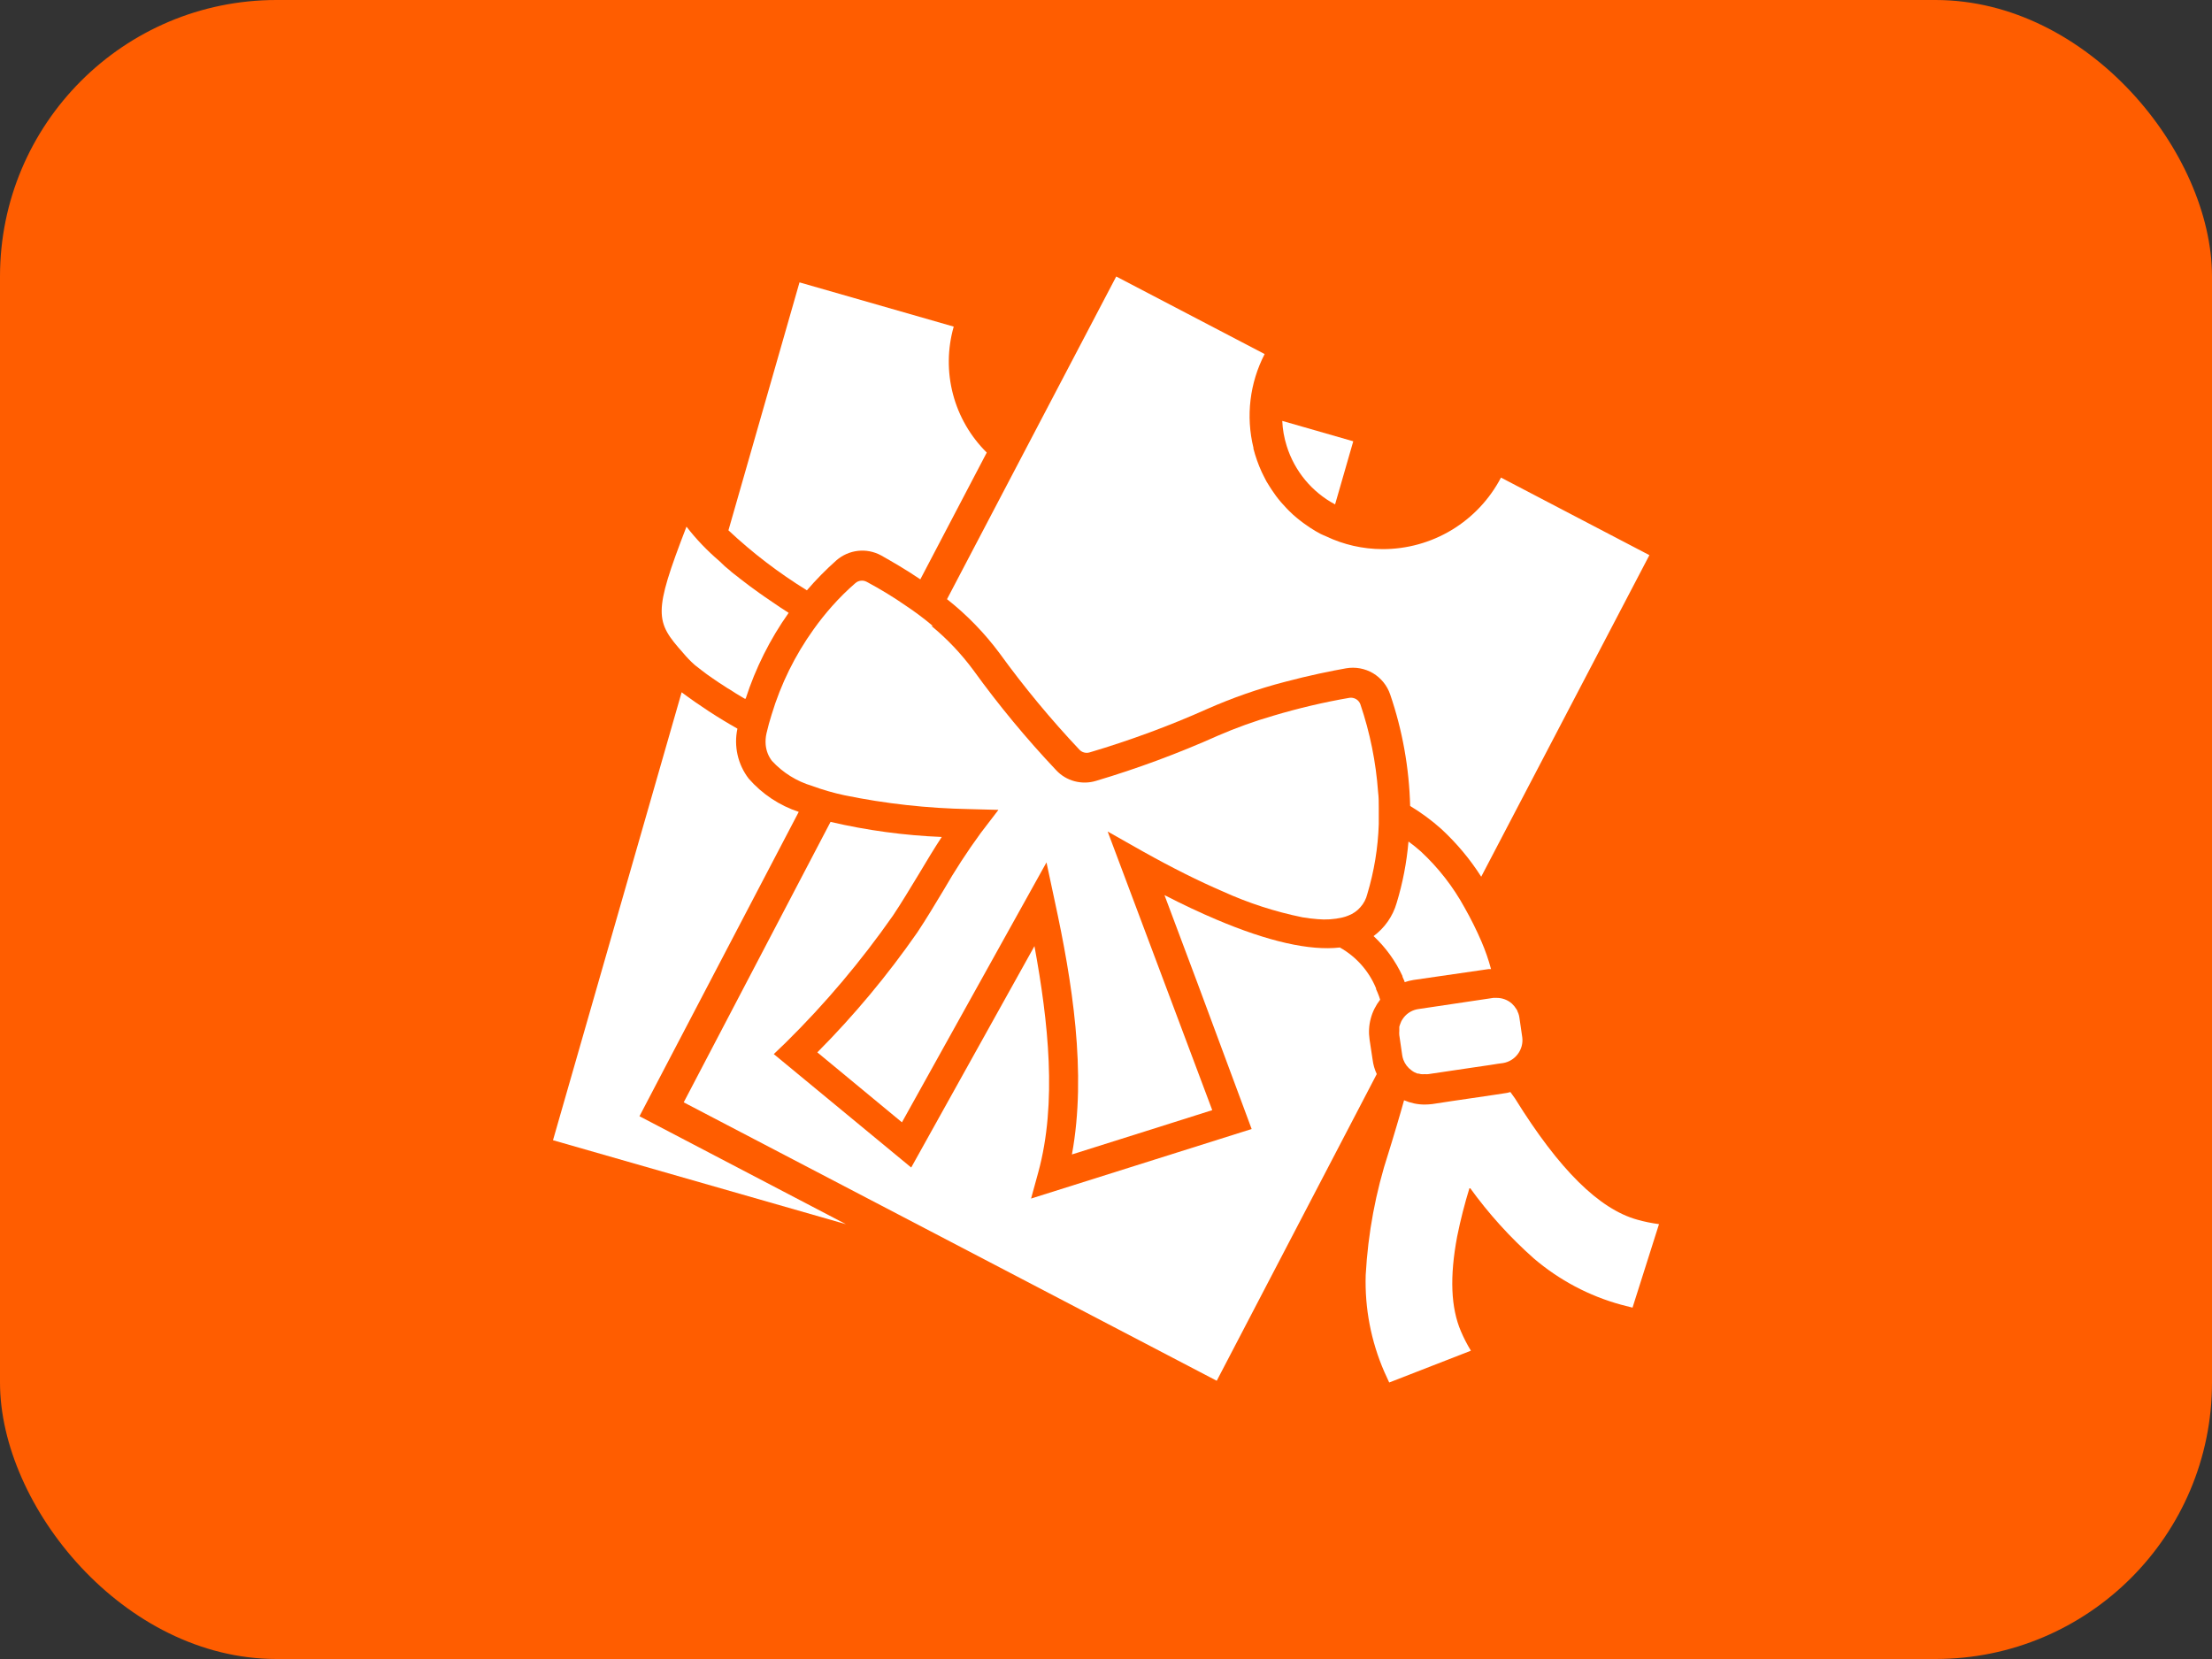 <svg width="32" height="24" viewBox="0 0 32 24" fill="none" xmlns="http://www.w3.org/2000/svg">
<rect x="0" y="0" width="32" height="24" fill="#333333" stroke="none"/>
<rect width="32" height="24" rx="4" fill="#FF5D00"/>
<path d="M18.55 6.089C18.555 6.212 18.577 6.333 18.614 6.451C18.727 6.814 18.978 7.118 19.314 7.297L19.577 6.384L18.55 6.089Z" fill="white"/>
<path d="M11.555 11.745C11.275 11.653 11.025 11.486 10.831 11.264C10.753 11.162 10.698 11.045 10.67 10.92C10.642 10.795 10.641 10.666 10.668 10.541C10.388 10.383 10.118 10.207 9.861 10.015L8 16.495L12.238 17.71L9.251 16.148L11.555 11.745Z" fill="white"/>
<path d="M13.797 4.725L11.566 4.085L10.538 7.672C10.886 7.999 11.267 8.289 11.673 8.54C11.805 8.386 11.948 8.241 12.1 8.106C12.188 8.03 12.296 7.982 12.412 7.969C12.527 7.956 12.643 7.979 12.745 8.034C12.89 8.116 13.097 8.234 13.314 8.381L14.275 6.547C14.039 6.314 13.87 6.022 13.786 5.701C13.702 5.381 13.706 5.043 13.797 4.725Z" fill="white"/>
<path d="M13.498 9.058C13.368 8.948 13.237 8.851 13.114 8.769C12.929 8.64 12.735 8.522 12.536 8.416C12.51 8.403 12.481 8.397 12.453 8.401C12.424 8.404 12.397 8.416 12.375 8.435C12.256 8.538 12.144 8.649 12.039 8.767C11.943 8.875 11.853 8.988 11.769 9.106C11.501 9.48 11.296 9.896 11.163 10.337C11.135 10.423 11.111 10.513 11.089 10.607C11.076 10.662 11.072 10.72 11.077 10.776C11.085 10.861 11.116 10.941 11.168 11.008C11.325 11.178 11.525 11.303 11.747 11.369C11.899 11.425 12.055 11.47 12.213 11.504C12.81 11.627 13.417 11.694 14.026 11.705L14.444 11.716L14.189 12.049C13.994 12.316 13.813 12.594 13.648 12.881C13.525 13.085 13.399 13.296 13.271 13.488C12.84 14.108 12.356 14.689 11.824 15.224L13.048 16.236L15.139 12.476L15.258 13.033C15.509 14.19 15.725 15.519 15.507 16.701L16.715 16.32L17.537 16.06L16.024 12.029L16.535 12.318C16.957 12.554 17.343 12.747 17.692 12.897C18.059 13.064 18.445 13.189 18.841 13.27C18.919 13.283 18.993 13.292 19.061 13.297C19.181 13.308 19.302 13.3 19.419 13.273C19.449 13.266 19.478 13.257 19.506 13.245C19.574 13.219 19.634 13.178 19.681 13.123C19.729 13.069 19.763 13.005 19.78 12.934C19.879 12.605 19.935 12.265 19.946 11.922C19.946 11.842 19.946 11.766 19.946 11.689C19.946 11.612 19.946 11.533 19.936 11.456C19.905 11.025 19.819 10.599 19.68 10.189C19.669 10.158 19.647 10.131 19.618 10.114C19.589 10.097 19.555 10.09 19.522 10.095C19.15 10.159 18.782 10.246 18.42 10.354C18.147 10.433 17.879 10.53 17.618 10.643C17.046 10.899 16.458 11.117 15.857 11.296C15.756 11.327 15.649 11.329 15.546 11.302C15.444 11.275 15.351 11.22 15.279 11.142C14.849 10.687 14.449 10.204 14.082 9.696C13.906 9.458 13.702 9.242 13.473 9.054" fill="white"/>
<path d="M22.022 15.007L21.98 14.718C21.977 14.698 21.972 14.678 21.965 14.659L21.952 14.63C21.952 14.621 21.945 14.612 21.941 14.605C21.933 14.592 21.925 14.58 21.916 14.569L21.907 14.556C21.896 14.543 21.884 14.53 21.871 14.518C21.811 14.465 21.733 14.436 21.653 14.436H21.604L20.517 14.598C20.435 14.61 20.36 14.653 20.308 14.719C20.299 14.729 20.293 14.741 20.286 14.751L20.274 14.77C20.27 14.779 20.265 14.789 20.262 14.799C20.258 14.808 20.254 14.818 20.251 14.828L20.243 14.854C20.242 14.866 20.242 14.879 20.243 14.891C20.243 14.899 20.243 14.906 20.243 14.913C20.241 14.934 20.241 14.954 20.243 14.975L20.285 15.264C20.288 15.287 20.294 15.309 20.302 15.331C20.325 15.393 20.366 15.446 20.419 15.484C20.433 15.495 20.447 15.504 20.462 15.512C20.477 15.519 20.491 15.525 20.506 15.531H20.522L20.557 15.539C20.575 15.541 20.594 15.541 20.613 15.539C20.629 15.541 20.646 15.541 20.662 15.539L21.283 15.447L21.562 15.406L21.669 15.389L21.743 15.379C21.828 15.365 21.905 15.319 21.957 15.249C22.009 15.18 22.033 15.093 22.022 15.007Z" fill="white"/>
<path d="M14.46 9.45C14.815 9.94 15.202 10.407 15.617 10.847C15.636 10.866 15.659 10.88 15.684 10.886C15.71 10.893 15.737 10.892 15.762 10.885C16.344 10.712 16.915 10.502 17.469 10.254C17.83 10.095 18.203 9.964 18.585 9.865C18.942 9.77 19.259 9.706 19.474 9.668C19.608 9.645 19.746 9.67 19.863 9.739C19.979 9.809 20.067 9.917 20.111 10.046C20.289 10.566 20.386 11.111 20.4 11.66C20.56 11.756 20.71 11.867 20.849 11.991C21.071 12.196 21.266 12.428 21.428 12.683L23.861 8.031L21.714 6.909C21.55 7.222 21.304 7.484 21.001 7.667C20.699 7.849 20.352 7.945 19.998 7.944C19.716 7.943 19.437 7.88 19.182 7.758C19.156 7.746 19.13 7.737 19.105 7.724C19.053 7.697 19.003 7.667 18.954 7.635L18.912 7.606C18.875 7.581 18.839 7.555 18.805 7.528L18.77 7.5C18.727 7.466 18.687 7.429 18.648 7.39C18.636 7.379 18.623 7.366 18.612 7.353C18.585 7.325 18.56 7.298 18.535 7.269L18.492 7.217C18.47 7.19 18.45 7.162 18.431 7.134C18.408 7.103 18.387 7.069 18.366 7.037C18.346 7.006 18.336 6.988 18.321 6.964C18.307 6.939 18.293 6.907 18.278 6.88L18.253 6.829C18.203 6.72 18.163 6.607 18.133 6.491V6.478C18.021 6.021 18.079 5.54 18.295 5.122L16.148 4L13.7 8.668C13.987 8.894 14.242 9.157 14.46 9.45Z" fill="white"/>
<path d="M19.857 15.33L19.813 15.04C19.798 14.938 19.803 14.835 19.83 14.735C19.856 14.636 19.903 14.543 19.966 14.462C19.956 14.428 19.944 14.395 19.93 14.362C19.923 14.343 19.914 14.327 19.907 14.31V14.298C19.804 14.048 19.619 13.839 19.383 13.707C18.949 13.757 18.346 13.621 17.595 13.302C17.359 13.202 17.11 13.085 16.846 12.949L17.327 14.232L18.107 16.333L14.916 17.339L15.02 16.96C15.295 15.956 15.165 14.777 14.965 13.687L13.182 16.89L11.194 15.249L11.368 15.082C11.94 14.518 12.459 13.902 12.919 13.244C13.042 13.06 13.166 12.853 13.287 12.654C13.407 12.454 13.509 12.282 13.624 12.108C13.082 12.086 12.543 12.013 12.015 11.89L9.891 15.947L17.602 19.975L19.917 15.538C19.886 15.472 19.866 15.402 19.857 15.33Z" fill="white"/>
<path d="M10.05 9.619L10.065 9.631L10.124 9.677L10.146 9.694L10.209 9.742L10.235 9.761L10.305 9.81L10.334 9.83L10.409 9.881L10.441 9.901L10.525 9.956L10.548 9.969C10.614 10.013 10.685 10.056 10.762 10.101L10.774 10.108H10.787C10.93 9.665 11.14 9.246 11.409 8.866L11.362 8.835L11.289 8.788L11.173 8.709L11.07 8.639L10.983 8.578L10.902 8.519L10.844 8.477L10.7 8.367L10.668 8.341C10.637 8.319 10.61 8.296 10.582 8.274L10.568 8.261C10.51 8.215 10.457 8.168 10.406 8.116C10.231 7.967 10.072 7.801 9.931 7.619C9.445 8.877 9.477 8.99 9.881 9.444C9.933 9.507 9.989 9.565 10.05 9.619Z" fill="white"/>
<path d="M23.687 17.645C23.135 17.492 22.556 16.922 21.917 15.891C21.895 15.859 21.872 15.83 21.85 15.798C21.835 15.803 21.82 15.807 21.804 15.81L21.608 15.84L21.009 15.928L20.72 15.972C20.683 15.976 20.646 15.979 20.609 15.979C20.507 15.979 20.406 15.957 20.312 15.917C20.296 15.972 20.28 16.03 20.262 16.093C20.225 16.218 20.185 16.358 20.137 16.514L20.089 16.67C19.901 17.244 19.79 17.841 19.757 18.444C19.742 18.925 19.834 19.404 20.026 19.845C20.049 19.896 20.072 19.948 20.097 20L21.279 19.54C21.224 19.45 21.175 19.355 21.134 19.258C20.989 18.919 20.97 18.471 21.08 17.888C21.128 17.649 21.189 17.411 21.261 17.178C21.532 17.554 21.843 17.899 22.19 18.206C22.557 18.519 22.988 18.748 23.453 18.875L23.617 18.917L24 17.709C23.894 17.695 23.79 17.674 23.687 17.645Z" fill="white"/>
<path d="M21.537 14.019H21.57C21.534 13.884 21.488 13.752 21.433 13.624C21.361 13.456 21.279 13.292 21.189 13.133C21.023 12.829 20.809 12.554 20.555 12.318C20.496 12.266 20.436 12.217 20.376 12.174C20.35 12.475 20.293 12.773 20.205 13.062C20.15 13.254 20.032 13.423 19.871 13.542C20.046 13.706 20.188 13.902 20.289 14.12V14.13L20.319 14.197V14.209C20.361 14.195 20.403 14.184 20.447 14.177L21.537 14.019Z" fill="white"/>
</svg>
